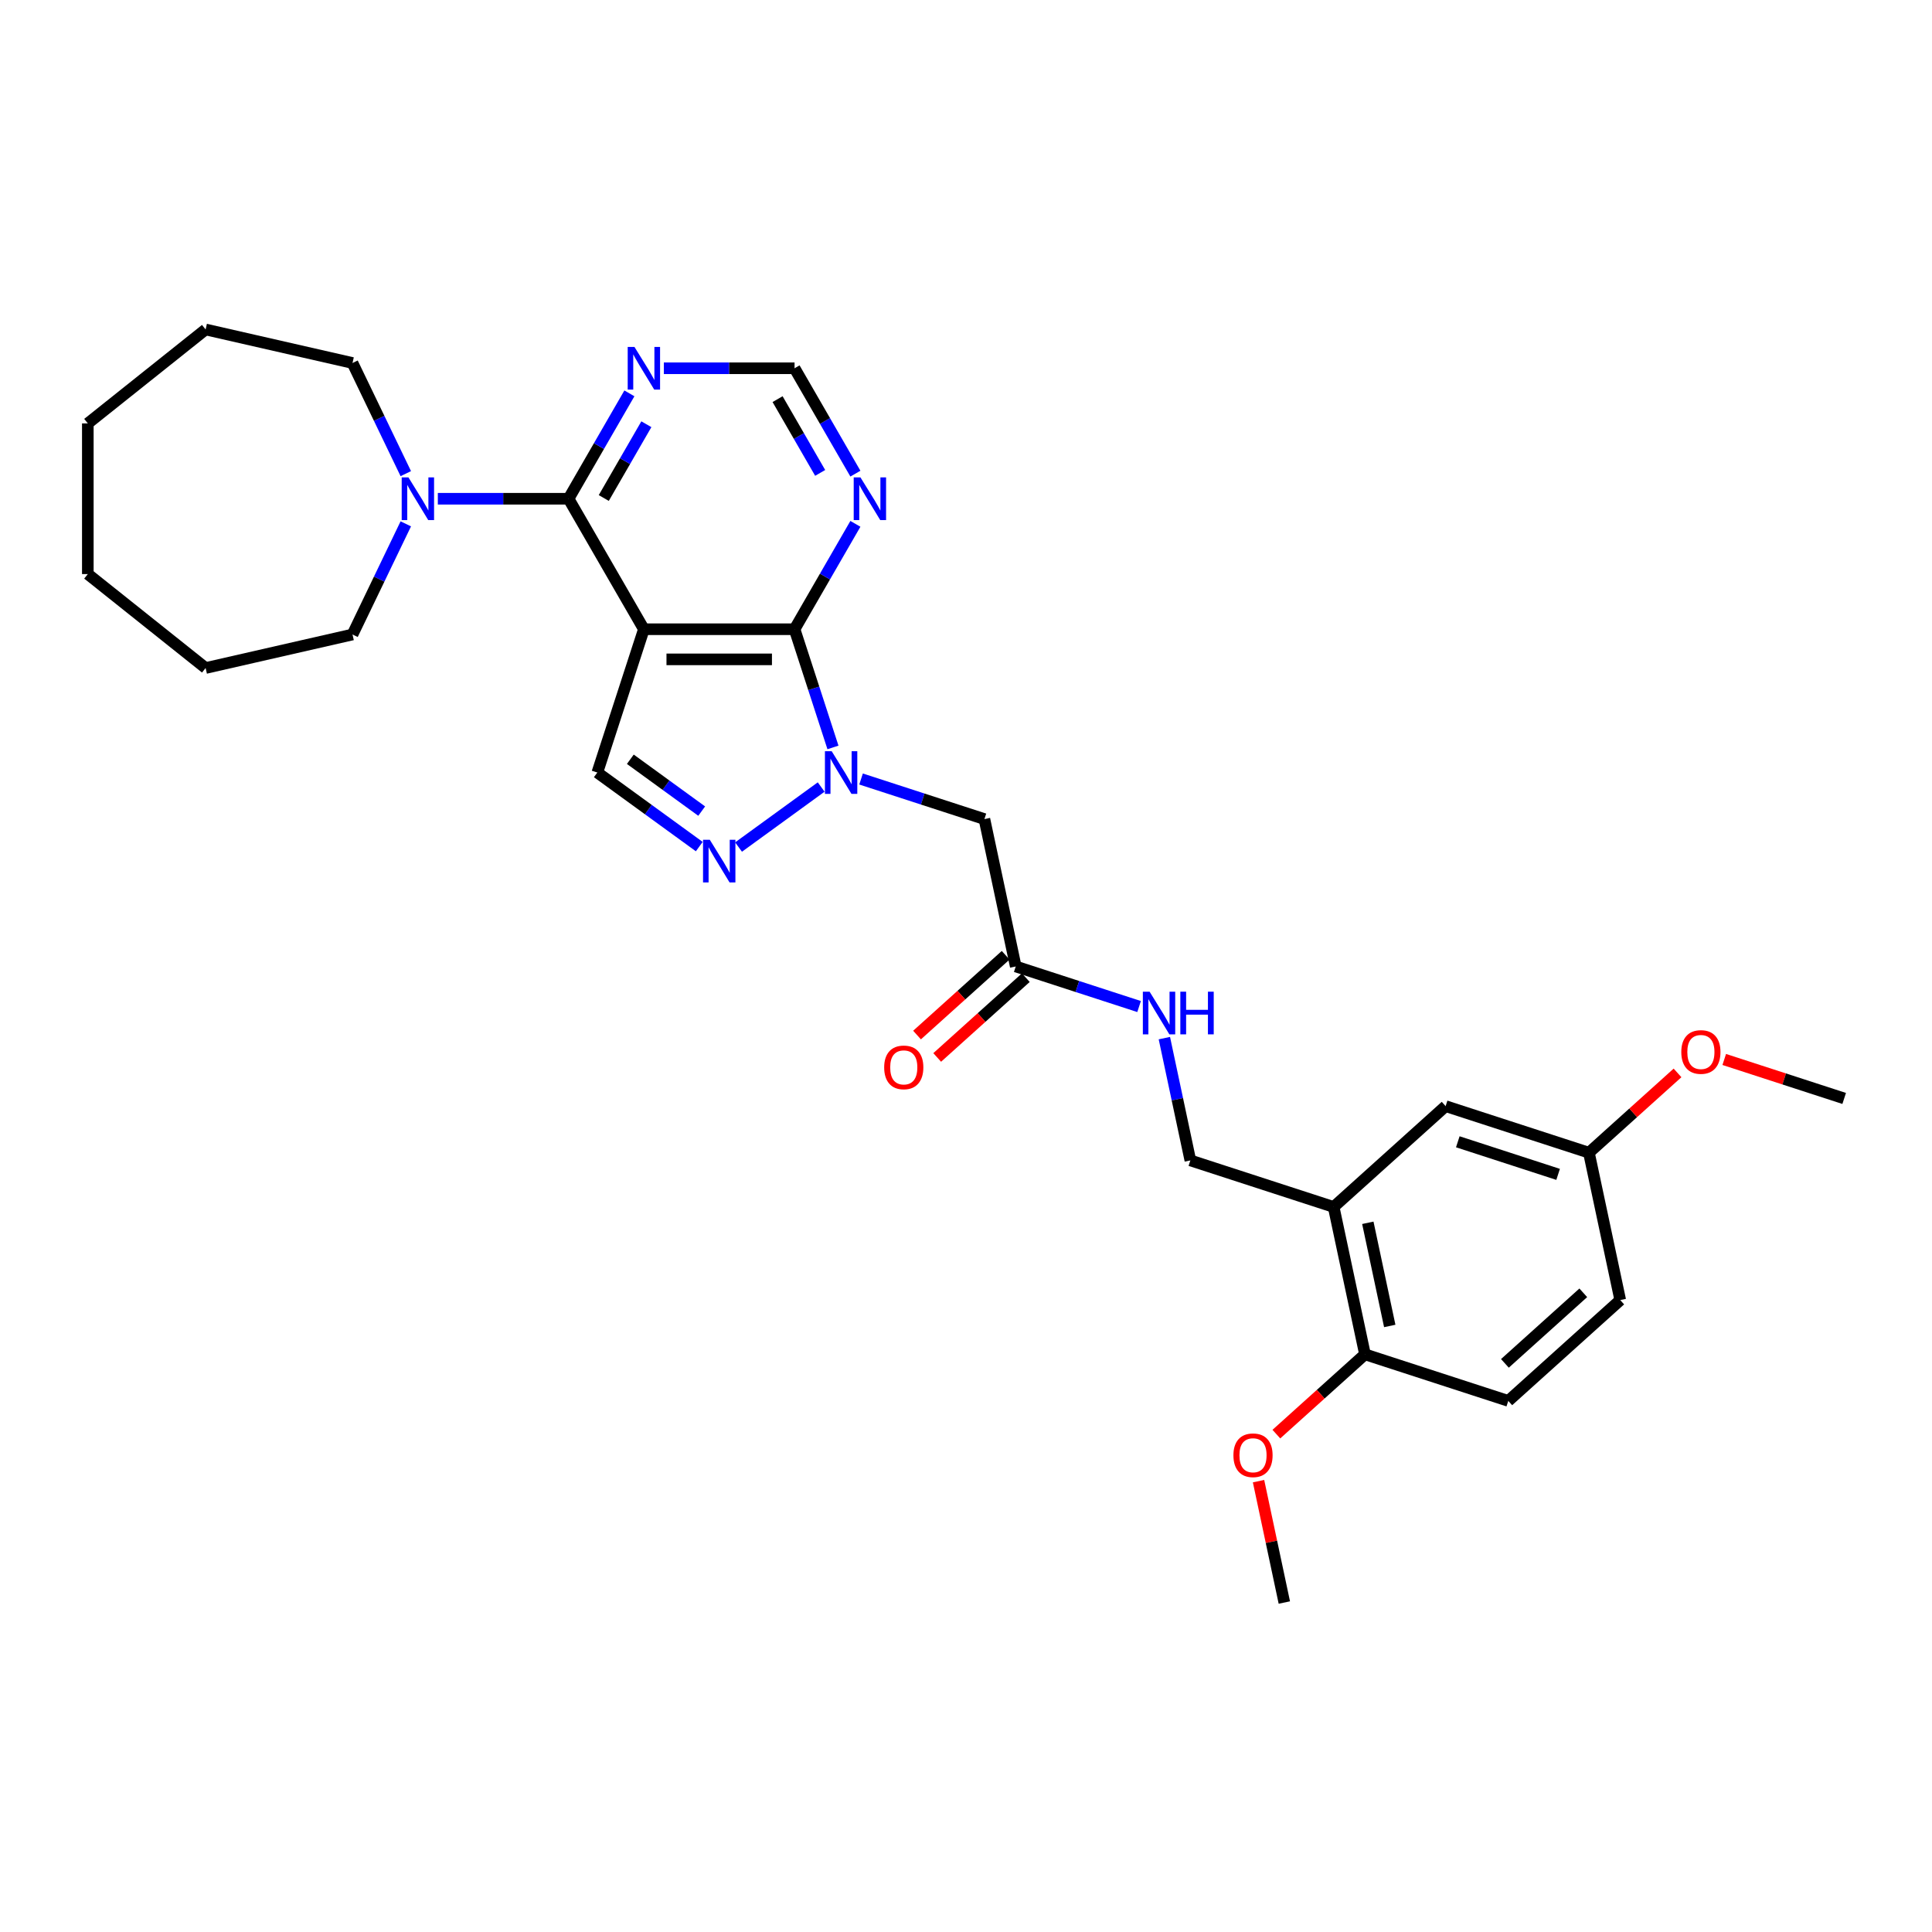 <?xml version='1.0' encoding='iso-8859-1'?>
<svg version='1.1' baseProfile='full'
              xmlns='http://www.w3.org/2000/svg'
                      xmlns:rdkit='http://www.rdkit.org/xml'
                      xmlns:xlink='http://www.w3.org/1999/xlink'
                  xml:space='preserve'
width='1000px' height='1000px' viewBox='0 0 1000 1000'>
<!-- END OF HEADER -->
<rect style='opacity:1.0;fill:#FFFFFF;stroke:none' width='1000' height='1000' x='0' y='0'> </rect>
<path class='bond-1' d='M 333.274,325.688 L 411.261,325.688' style='fill:none;fill-rule:evenodd;stroke:#000000;stroke-width:6px;stroke-linecap:butt;stroke-linejoin:miter;stroke-opacity:1' />
<path class='bond-1' d='M 344.972,341.286 L 399.563,341.286' style='fill:none;fill-rule:evenodd;stroke:#000000;stroke-width:6px;stroke-linecap:butt;stroke-linejoin:miter;stroke-opacity:1' />
<path class='bond-2' d='M 333.274,325.688 L 294.281,258.15' style='fill:none;fill-rule:evenodd;stroke:#000000;stroke-width:6px;stroke-linecap:butt;stroke-linejoin:miter;stroke-opacity:1' />
<path class='bond-4' d='M 333.274,325.688 L 309.175,399.858' style='fill:none;fill-rule:evenodd;stroke:#000000;stroke-width:6px;stroke-linecap:butt;stroke-linejoin:miter;stroke-opacity:1' />
<path class='bond-0' d='M 431.138,386.865 L 421.199,356.277' style='fill:none;fill-rule:evenodd;stroke:#0000FF;stroke-width:6px;stroke-linecap:butt;stroke-linejoin:miter;stroke-opacity:1' />
<path class='bond-0' d='M 421.199,356.277 L 411.261,325.688' style='fill:none;fill-rule:evenodd;stroke:#000000;stroke-width:6px;stroke-linecap:butt;stroke-linejoin:miter;stroke-opacity:1' />
<path class='bond-5' d='M 445.685,403.213 L 477.607,413.585' style='fill:none;fill-rule:evenodd;stroke:#0000FF;stroke-width:6px;stroke-linecap:butt;stroke-linejoin:miter;stroke-opacity:1' />
<path class='bond-5' d='M 477.607,413.585 L 509.529,423.957' style='fill:none;fill-rule:evenodd;stroke:#000000;stroke-width:6px;stroke-linecap:butt;stroke-linejoin:miter;stroke-opacity:1' />
<path class='bond-30' d='M 425.034,407.36 L 382.274,438.427' style='fill:none;fill-rule:evenodd;stroke:#0000FF;stroke-width:6px;stroke-linecap:butt;stroke-linejoin:miter;stroke-opacity:1' />
<path class='bond-7' d='M 411.261,325.688 L 427.007,298.416' style='fill:none;fill-rule:evenodd;stroke:#000000;stroke-width:6px;stroke-linecap:butt;stroke-linejoin:miter;stroke-opacity:1' />
<path class='bond-7' d='M 427.007,298.416 L 442.752,271.143' style='fill:none;fill-rule:evenodd;stroke:#0000FF;stroke-width:6px;stroke-linecap:butt;stroke-linejoin:miter;stroke-opacity:1' />
<path class='bond-6' d='M 294.281,258.15 L 260.451,258.15' style='fill:none;fill-rule:evenodd;stroke:#000000;stroke-width:6px;stroke-linecap:butt;stroke-linejoin:miter;stroke-opacity:1' />
<path class='bond-6' d='M 260.451,258.15 L 226.62,258.15' style='fill:none;fill-rule:evenodd;stroke:#0000FF;stroke-width:6px;stroke-linecap:butt;stroke-linejoin:miter;stroke-opacity:1' />
<path class='bond-8' d='M 294.281,258.15 L 310.027,230.877' style='fill:none;fill-rule:evenodd;stroke:#000000;stroke-width:6px;stroke-linecap:butt;stroke-linejoin:miter;stroke-opacity:1' />
<path class='bond-8' d='M 310.027,230.877 L 325.773,203.605' style='fill:none;fill-rule:evenodd;stroke:#0000FF;stroke-width:6px;stroke-linecap:butt;stroke-linejoin:miter;stroke-opacity:1' />
<path class='bond-8' d='M 312.512,257.767 L 323.535,238.676' style='fill:none;fill-rule:evenodd;stroke:#000000;stroke-width:6px;stroke-linecap:butt;stroke-linejoin:miter;stroke-opacity:1' />
<path class='bond-8' d='M 323.535,238.676 L 334.557,219.585' style='fill:none;fill-rule:evenodd;stroke:#0000FF;stroke-width:6px;stroke-linecap:butt;stroke-linejoin:miter;stroke-opacity:1' />
<path class='bond-3' d='M 361.942,438.195 L 335.559,419.026' style='fill:none;fill-rule:evenodd;stroke:#0000FF;stroke-width:6px;stroke-linecap:butt;stroke-linejoin:miter;stroke-opacity:1' />
<path class='bond-3' d='M 335.559,419.026 L 309.175,399.858' style='fill:none;fill-rule:evenodd;stroke:#000000;stroke-width:6px;stroke-linecap:butt;stroke-linejoin:miter;stroke-opacity:1' />
<path class='bond-3' d='M 363.195,419.826 L 344.726,406.408' style='fill:none;fill-rule:evenodd;stroke:#0000FF;stroke-width:6px;stroke-linecap:butt;stroke-linejoin:miter;stroke-opacity:1' />
<path class='bond-3' d='M 344.726,406.408 L 326.258,392.99' style='fill:none;fill-rule:evenodd;stroke:#000000;stroke-width:6px;stroke-linecap:butt;stroke-linejoin:miter;stroke-opacity:1' />
<path class='bond-10' d='M 509.529,423.957 L 525.743,500.239' style='fill:none;fill-rule:evenodd;stroke:#000000;stroke-width:6px;stroke-linecap:butt;stroke-linejoin:miter;stroke-opacity:1' />
<path class='bond-21' d='M 210.038,271.143 L 196.248,299.778' style='fill:none;fill-rule:evenodd;stroke:#0000FF;stroke-width:6px;stroke-linecap:butt;stroke-linejoin:miter;stroke-opacity:1' />
<path class='bond-21' d='M 196.248,299.778 L 182.458,328.413' style='fill:none;fill-rule:evenodd;stroke:#000000;stroke-width:6px;stroke-linecap:butt;stroke-linejoin:miter;stroke-opacity:1' />
<path class='bond-22' d='M 210.038,245.158 L 196.248,216.522' style='fill:none;fill-rule:evenodd;stroke:#0000FF;stroke-width:6px;stroke-linecap:butt;stroke-linejoin:miter;stroke-opacity:1' />
<path class='bond-22' d='M 196.248,216.522 L 182.458,187.887' style='fill:none;fill-rule:evenodd;stroke:#000000;stroke-width:6px;stroke-linecap:butt;stroke-linejoin:miter;stroke-opacity:1' />
<path class='bond-31' d='M 442.752,245.158 L 427.007,217.885' style='fill:none;fill-rule:evenodd;stroke:#0000FF;stroke-width:6px;stroke-linecap:butt;stroke-linejoin:miter;stroke-opacity:1' />
<path class='bond-31' d='M 427.007,217.885 L 411.261,190.612' style='fill:none;fill-rule:evenodd;stroke:#000000;stroke-width:6px;stroke-linecap:butt;stroke-linejoin:miter;stroke-opacity:1' />
<path class='bond-31' d='M 424.521,244.774 L 413.499,225.684' style='fill:none;fill-rule:evenodd;stroke:#0000FF;stroke-width:6px;stroke-linecap:butt;stroke-linejoin:miter;stroke-opacity:1' />
<path class='bond-31' d='M 413.499,225.684 L 402.477,206.593' style='fill:none;fill-rule:evenodd;stroke:#000000;stroke-width:6px;stroke-linecap:butt;stroke-linejoin:miter;stroke-opacity:1' />
<path class='bond-11' d='M 343.6,190.612 L 377.43,190.612' style='fill:none;fill-rule:evenodd;stroke:#0000FF;stroke-width:6px;stroke-linecap:butt;stroke-linejoin:miter;stroke-opacity:1' />
<path class='bond-11' d='M 377.43,190.612 L 411.261,190.612' style='fill:none;fill-rule:evenodd;stroke:#000000;stroke-width:6px;stroke-linecap:butt;stroke-linejoin:miter;stroke-opacity:1' />
<path class='bond-9' d='M 690.296,624.719 L 616.127,600.62' style='fill:none;fill-rule:evenodd;stroke:#000000;stroke-width:6px;stroke-linecap:butt;stroke-linejoin:miter;stroke-opacity:1' />
<path class='bond-13' d='M 690.296,624.719 L 706.511,701.001' style='fill:none;fill-rule:evenodd;stroke:#000000;stroke-width:6px;stroke-linecap:butt;stroke-linejoin:miter;stroke-opacity:1' />
<path class='bond-13' d='M 707.985,632.919 L 719.335,686.316' style='fill:none;fill-rule:evenodd;stroke:#000000;stroke-width:6px;stroke-linecap:butt;stroke-linejoin:miter;stroke-opacity:1' />
<path class='bond-15' d='M 690.296,624.719 L 748.252,572.536' style='fill:none;fill-rule:evenodd;stroke:#000000;stroke-width:6px;stroke-linecap:butt;stroke-linejoin:miter;stroke-opacity:1' />
<path class='bond-12' d='M 525.743,500.239 L 557.665,510.611' style='fill:none;fill-rule:evenodd;stroke:#000000;stroke-width:6px;stroke-linecap:butt;stroke-linejoin:miter;stroke-opacity:1' />
<path class='bond-12' d='M 557.665,510.611 L 589.587,520.983' style='fill:none;fill-rule:evenodd;stroke:#0000FF;stroke-width:6px;stroke-linecap:butt;stroke-linejoin:miter;stroke-opacity:1' />
<path class='bond-16' d='M 520.525,494.443 L 497.591,515.093' style='fill:none;fill-rule:evenodd;stroke:#000000;stroke-width:6px;stroke-linecap:butt;stroke-linejoin:miter;stroke-opacity:1' />
<path class='bond-16' d='M 497.591,515.093 L 474.658,535.743' style='fill:none;fill-rule:evenodd;stroke:#FF0000;stroke-width:6px;stroke-linecap:butt;stroke-linejoin:miter;stroke-opacity:1' />
<path class='bond-16' d='M 530.962,506.034 L 508.028,526.684' style='fill:none;fill-rule:evenodd;stroke:#000000;stroke-width:6px;stroke-linecap:butt;stroke-linejoin:miter;stroke-opacity:1' />
<path class='bond-16' d='M 508.028,526.684 L 485.094,547.334' style='fill:none;fill-rule:evenodd;stroke:#FF0000;stroke-width:6px;stroke-linecap:butt;stroke-linejoin:miter;stroke-opacity:1' />
<path class='bond-14' d='M 602.674,537.331 L 609.401,568.975' style='fill:none;fill-rule:evenodd;stroke:#0000FF;stroke-width:6px;stroke-linecap:butt;stroke-linejoin:miter;stroke-opacity:1' />
<path class='bond-14' d='M 609.401,568.975 L 616.127,600.62' style='fill:none;fill-rule:evenodd;stroke:#000000;stroke-width:6px;stroke-linecap:butt;stroke-linejoin:miter;stroke-opacity:1' />
<path class='bond-17' d='M 706.511,701.001 L 780.68,725.101' style='fill:none;fill-rule:evenodd;stroke:#000000;stroke-width:6px;stroke-linecap:butt;stroke-linejoin:miter;stroke-opacity:1' />
<path class='bond-20' d='M 706.511,701.001 L 683.577,721.651' style='fill:none;fill-rule:evenodd;stroke:#000000;stroke-width:6px;stroke-linecap:butt;stroke-linejoin:miter;stroke-opacity:1' />
<path class='bond-20' d='M 683.577,721.651 L 660.643,742.301' style='fill:none;fill-rule:evenodd;stroke:#FF0000;stroke-width:6px;stroke-linecap:butt;stroke-linejoin:miter;stroke-opacity:1' />
<path class='bond-18' d='M 748.252,572.536 L 822.421,596.635' style='fill:none;fill-rule:evenodd;stroke:#000000;stroke-width:6px;stroke-linecap:butt;stroke-linejoin:miter;stroke-opacity:1' />
<path class='bond-18' d='M 754.557,590.985 L 806.476,607.854' style='fill:none;fill-rule:evenodd;stroke:#000000;stroke-width:6px;stroke-linecap:butt;stroke-linejoin:miter;stroke-opacity:1' />
<path class='bond-33' d='M 780.68,725.101 L 838.635,672.918' style='fill:none;fill-rule:evenodd;stroke:#000000;stroke-width:6px;stroke-linecap:butt;stroke-linejoin:miter;stroke-opacity:1' />
<path class='bond-33' d='M 778.937,705.682 L 819.505,669.154' style='fill:none;fill-rule:evenodd;stroke:#000000;stroke-width:6px;stroke-linecap:butt;stroke-linejoin:miter;stroke-opacity:1' />
<path class='bond-19' d='M 822.421,596.635 L 838.635,672.918' style='fill:none;fill-rule:evenodd;stroke:#000000;stroke-width:6px;stroke-linecap:butt;stroke-linejoin:miter;stroke-opacity:1' />
<path class='bond-23' d='M 822.421,596.635 L 845.355,575.986' style='fill:none;fill-rule:evenodd;stroke:#000000;stroke-width:6px;stroke-linecap:butt;stroke-linejoin:miter;stroke-opacity:1' />
<path class='bond-23' d='M 845.355,575.986 L 868.288,555.336' style='fill:none;fill-rule:evenodd;stroke:#FF0000;stroke-width:6px;stroke-linecap:butt;stroke-linejoin:miter;stroke-opacity:1' />
<path class='bond-24' d='M 651.417,766.645 L 658.093,798.056' style='fill:none;fill-rule:evenodd;stroke:#FF0000;stroke-width:6px;stroke-linecap:butt;stroke-linejoin:miter;stroke-opacity:1' />
<path class='bond-24' d='M 658.093,798.056 L 664.77,829.467' style='fill:none;fill-rule:evenodd;stroke:#000000;stroke-width:6px;stroke-linecap:butt;stroke-linejoin:miter;stroke-opacity:1' />
<path class='bond-27' d='M 182.458,328.413 L 106.427,345.767' style='fill:none;fill-rule:evenodd;stroke:#000000;stroke-width:6px;stroke-linecap:butt;stroke-linejoin:miter;stroke-opacity:1' />
<path class='bond-26' d='M 182.458,187.887 L 106.427,170.533' style='fill:none;fill-rule:evenodd;stroke:#000000;stroke-width:6px;stroke-linecap:butt;stroke-linejoin:miter;stroke-opacity:1' />
<path class='bond-25' d='M 892.464,548.38 L 923.505,558.466' style='fill:none;fill-rule:evenodd;stroke:#FF0000;stroke-width:6px;stroke-linecap:butt;stroke-linejoin:miter;stroke-opacity:1' />
<path class='bond-25' d='M 923.505,558.466 L 954.545,568.551' style='fill:none;fill-rule:evenodd;stroke:#000000;stroke-width:6px;stroke-linecap:butt;stroke-linejoin:miter;stroke-opacity:1' />
<path class='bond-28' d='M 106.427,170.533 L 45.455,219.157' style='fill:none;fill-rule:evenodd;stroke:#000000;stroke-width:6px;stroke-linecap:butt;stroke-linejoin:miter;stroke-opacity:1' />
<path class='bond-29' d='M 106.427,345.767 L 45.455,297.143' style='fill:none;fill-rule:evenodd;stroke:#000000;stroke-width:6px;stroke-linecap:butt;stroke-linejoin:miter;stroke-opacity:1' />
<path class='bond-32' d='M 45.455,219.157 L 45.455,297.143' style='fill:none;fill-rule:evenodd;stroke:#000000;stroke-width:6px;stroke-linecap:butt;stroke-linejoin:miter;stroke-opacity:1' />
<path  class='atom-1' d='M 430.478 388.815
L 437.715 400.513
Q 438.432 401.667, 439.587 403.757
Q 440.741 405.847, 440.803 405.972
L 440.803 388.815
L 443.735 388.815
L 443.735 410.901
L 440.71 410.901
L 432.942 398.111
Q 432.037 396.614, 431.07 394.898
Q 430.135 393.182, 429.854 392.652
L 429.854 410.901
L 426.984 410.901
L 426.984 388.815
L 430.478 388.815
' fill='#0000FF'/>
<path  class='atom-4' d='M 367.385 434.654
L 374.623 446.352
Q 375.34 447.506, 376.494 449.596
Q 377.648 451.686, 377.711 451.811
L 377.711 434.654
L 380.643 434.654
L 380.643 456.74
L 377.617 456.74
L 369.85 443.95
Q 368.945 442.453, 367.978 440.737
Q 367.042 439.021, 366.762 438.491
L 366.762 456.74
L 363.892 456.74
L 363.892 434.654
L 367.385 434.654
' fill='#0000FF'/>
<path  class='atom-7' d='M 211.413 247.107
L 218.65 258.805
Q 219.367 259.959, 220.522 262.05
Q 221.676 264.14, 221.738 264.264
L 221.738 247.107
L 224.67 247.107
L 224.67 269.193
L 221.645 269.193
L 213.877 256.403
Q 212.973 254.906, 212.005 253.19
Q 211.07 251.475, 210.789 250.944
L 210.789 269.193
L 207.919 269.193
L 207.919 247.107
L 211.413 247.107
' fill='#0000FF'/>
<path  class='atom-8' d='M 445.372 247.107
L 452.609 258.805
Q 453.326 259.959, 454.481 262.05
Q 455.635 264.14, 455.697 264.264
L 455.697 247.107
L 458.629 247.107
L 458.629 269.193
L 455.604 269.193
L 447.836 256.403
Q 446.931 254.906, 445.964 253.19
Q 445.029 251.475, 444.748 250.944
L 444.748 269.193
L 441.878 269.193
L 441.878 247.107
L 445.372 247.107
' fill='#0000FF'/>
<path  class='atom-9' d='M 328.392 179.569
L 335.629 191.267
Q 336.347 192.421, 337.501 194.511
Q 338.655 196.601, 338.718 196.726
L 338.718 179.569
L 341.65 179.569
L 341.65 201.655
L 338.624 201.655
L 330.857 188.865
Q 329.952 187.368, 328.985 185.652
Q 328.049 183.936, 327.768 183.406
L 327.768 201.655
L 324.899 201.655
L 324.899 179.569
L 328.392 179.569
' fill='#0000FF'/>
<path  class='atom-13' d='M 595.031 513.295
L 602.268 524.993
Q 602.985 526.147, 604.14 528.237
Q 605.294 530.327, 605.356 530.452
L 605.356 513.295
L 608.288 513.295
L 608.288 535.381
L 605.263 535.381
L 597.495 522.591
Q 596.591 521.094, 595.623 519.378
Q 594.688 517.662, 594.407 517.132
L 594.407 535.381
L 591.537 535.381
L 591.537 513.295
L 595.031 513.295
' fill='#0000FF'/>
<path  class='atom-13' d='M 610.94 513.295
L 613.935 513.295
L 613.935 522.685
L 625.227 522.685
L 625.227 513.295
L 628.222 513.295
L 628.222 535.381
L 625.227 535.381
L 625.227 525.18
L 613.935 525.18
L 613.935 535.381
L 610.94 535.381
L 610.94 513.295
' fill='#0000FF'/>
<path  class='atom-17' d='M 457.65 552.484
Q 457.65 547.181, 460.27 544.218
Q 462.891 541.254, 467.788 541.254
Q 472.686 541.254, 475.306 544.218
Q 477.926 547.181, 477.926 552.484
Q 477.926 557.85, 475.275 560.907
Q 472.623 563.933, 467.788 563.933
Q 462.922 563.933, 460.27 560.907
Q 457.65 557.881, 457.65 552.484
M 467.788 561.437
Q 471.157 561.437, 472.966 559.191
Q 474.807 556.914, 474.807 552.484
Q 474.807 548.148, 472.966 545.965
Q 471.157 543.75, 467.788 543.75
Q 464.419 543.75, 462.579 545.934
Q 460.769 548.117, 460.769 552.484
Q 460.769 556.945, 462.579 559.191
Q 464.419 561.437, 467.788 561.437
' fill='#FF0000'/>
<path  class='atom-21' d='M 638.417 753.247
Q 638.417 747.944, 641.038 744.98
Q 643.658 742.017, 648.556 742.017
Q 653.453 742.017, 656.073 744.98
Q 658.694 747.944, 658.694 753.247
Q 658.694 758.612, 656.042 761.669
Q 653.391 764.695, 648.556 764.695
Q 643.689 764.695, 641.038 761.669
Q 638.417 758.644, 638.417 753.247
M 648.556 762.2
Q 651.925 762.2, 653.734 759.954
Q 655.574 757.677, 655.574 753.247
Q 655.574 748.911, 653.734 746.727
Q 651.925 744.512, 648.556 744.512
Q 645.187 744.512, 643.346 746.696
Q 641.537 748.88, 641.537 753.247
Q 641.537 757.708, 643.346 759.954
Q 645.187 762.2, 648.556 762.2
' fill='#FF0000'/>
<path  class='atom-24' d='M 870.238 544.515
Q 870.238 539.212, 872.858 536.248
Q 875.479 533.285, 880.376 533.285
Q 885.274 533.285, 887.894 536.248
Q 890.514 539.212, 890.514 544.515
Q 890.514 549.88, 887.863 552.937
Q 885.211 555.963, 880.376 555.963
Q 875.51 555.963, 872.858 552.937
Q 870.238 549.911, 870.238 544.515
M 880.376 553.468
Q 883.745 553.468, 885.554 551.222
Q 887.395 548.944, 887.395 544.515
Q 887.395 540.179, 885.554 537.995
Q 883.745 535.78, 880.376 535.78
Q 877.007 535.78, 875.167 537.964
Q 873.357 540.148, 873.357 544.515
Q 873.357 548.976, 875.167 551.222
Q 877.007 553.468, 880.376 553.468
' fill='#FF0000'/>
</svg>
